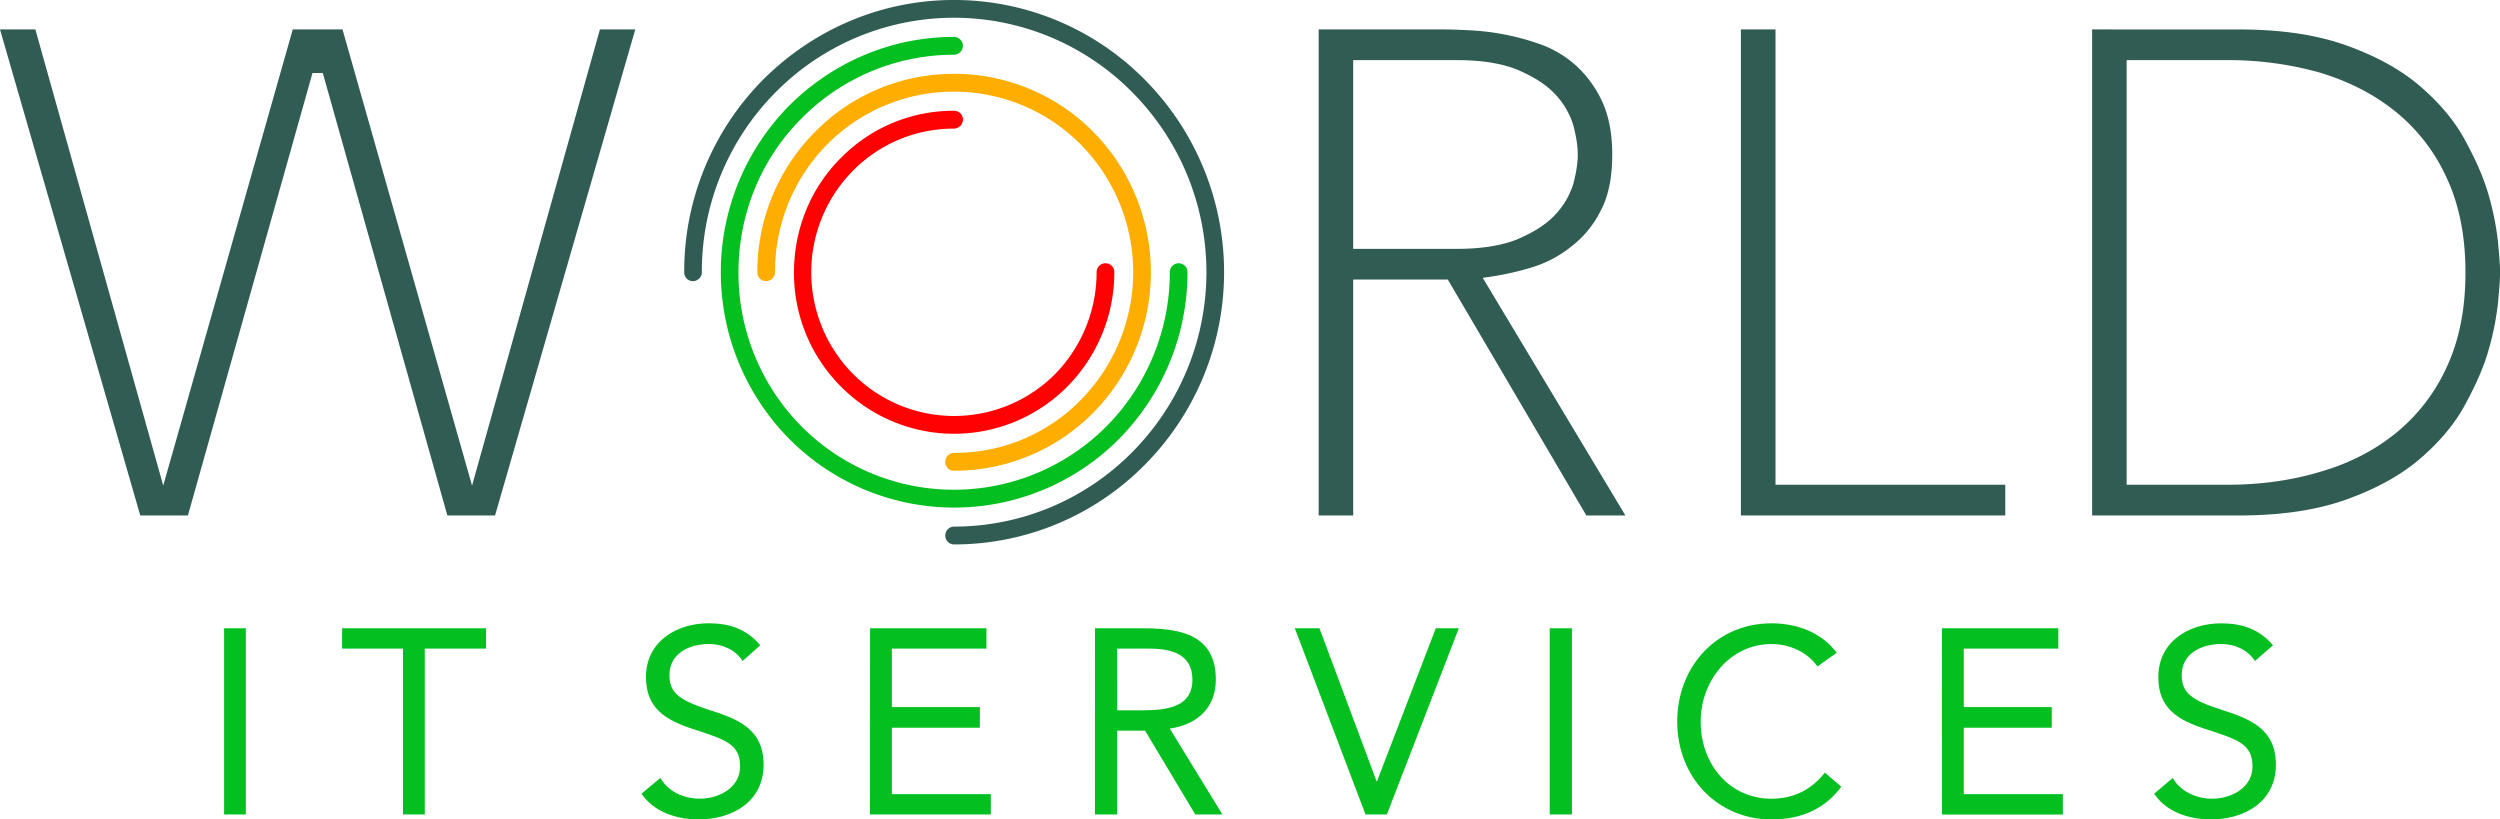<svg id="Layer_1" data-name="Layer 1" xmlns="http://www.w3.org/2000/svg" viewBox="0 0 1800 589.99"><defs><style>.cls-1{fill:#04bf20;}.cls-2{fill:#305c54;}.cls-3{fill:#ffae00;}.cls-4{fill:#ff0003;}</style></defs><title>World IT Services Logo Final</title><path class="cls-1" d="M221.35,641.41H237V507.35H221.35ZM409.93,507.35H306.32V522h43.82V641.41h15.69V522h44.11ZM607.4,519.59c-9.77-11.64-22.2-15.82-37-15.82-23.39,0-45.3,13.14-45.3,38.82,0,22.39,14.21,30.75,32.86,37,23.68,7.76,34.93,10.75,34.93,27.17,0,15.53-15.39,23.29-29,23.29-11.55,0-22.8-5.08-28.42-14.93l-13.62,11.35C531,639.92,547.6,645,563,645c24,0,46.78-12.54,46.78-39.41,0-26.27-19.24-33.14-40-39.71C548.78,559,542,553.63,542,541.09c0-15.82,14.51-22.39,28.42-22.39,9.47,0,18.95,3.88,24.28,12.24Zm79,121.82h87V626.78H702.14V579h63.36V564.08H702.14V522h68.09V507.35H686.45Zm161.94,0h16V581.1h20.13l36.12,60.31h19.54l-37.89-61.81c20.72-3,33.16-15.82,33.16-35.23,0-33.44-27.24-37-53-37h-34Zm16-119.43h22.2c15.39,0,32,3,32,22.39,0,22.09-22.8,22.09-40.26,22.09H864.37Zm178.82,119.43h15.39l51.81-134.06h-16.58l-42.34,110.18h-.3L1010,507.35H992.27Zm132.63,0h16V507.35h-16ZM1382.47,525c-11.25-14.93-29-21.2-47.07-21.2-39.38,0-67.8,31.05-67.8,70.76,0,40.61,29.61,70.46,67.8,70.46,21.32,0,38.49-7.46,50.33-23.59l-11.84-10.15c-9.47,12.24-22.5,18.81-38.49,18.81-29.9,0-50.92-24.48-50.92-55.54,0-29.56,21.32-55.83,50.92-55.83,12.73,0,25.46,5.37,33.16,16.12Zm75.79,116.45h87V626.78h-71.35V579h63.36V564.08h-63.36V522H1542V507.35h-83.78Zm238.32-121.82c-9.77-11.64-22.5-15.82-37.3-15.82-23.39,0-45.3,13.14-45.3,38.82,0,22.39,14.21,30.75,33.16,37,23.68,7.76,34.64,10.75,34.64,27.17,0,15.53-15.39,23.29-29,23.29-11.25,0-22.8-5.08-28.42-14.93L1611,626.48c8.88,13.44,25.46,18.51,40.86,18.51,24,0,46.78-12.54,46.78-39.41,0-26.27-19.24-33.14-39.67-39.71-21.32-6.87-28.13-12.24-28.13-24.78,0-15.82,14.51-22.39,28.42-22.39,9.47,0,18.95,3.88,24.28,12.24Z" transform="translate(-60 -55.01)"/><path class="cls-2" d="M565.36,251.17a6.54,6.54,0,0,1-6.51,6.27,6.28,6.28,0,0,1-6.22-6.27,196.21,196.21,0,0,1,56.84-138.84C644.7,77.1,693.26,55,746.84,55a192.91,192.91,0,0,1,137.37,57.33,196.89,196.89,0,0,1,0,277.38A192.91,192.91,0,0,1,746.84,447a6.28,6.28,0,0,1-6.22-6.27,6.35,6.35,0,0,1,6.22-6.57,180.22,180.22,0,0,0,128.49-53.74,183.83,183.83,0,0,0,0-258.87,180.46,180.46,0,0,0-257,0,183.06,183.06,0,0,0-53,129.58Z" transform="translate(-60 -55.01)"/><path class="cls-1" d="M902.27,251.17a6.37,6.37,0,1,1,12.73,0A170.8,170.8,0,0,1,865.86,370.9a167.31,167.31,0,0,1-237.73,0,170.78,170.78,0,0,1,0-239.76c30.49-30.45,72.53-49.56,118.72-49.56a6.42,6.42,0,1,1,0,12.84A154.18,154.18,0,0,0,637,140.4c-28.12,28.07-45.3,67.48-45.3,110.77A157.1,157.1,0,0,0,637,361.94a154.88,154.88,0,0,0,219.67,0,157.35,157.35,0,0,0,45.59-110.77Z" transform="translate(-60 -55.01)"/><path class="cls-3" d="M746.84,108.15A140.81,140.81,0,0,1,847.2,150a144,144,0,0,1,0,202.14,140.81,140.81,0,0,1-100.36,41.8,6.1,6.1,0,0,1-6.22-6.27,6.35,6.35,0,0,1,6.22-6.57A126.85,126.85,0,0,0,838,343.13a130.9,130.9,0,0,0,0-184.22,128.59,128.59,0,0,0-182.37,0,130.26,130.26,0,0,0-37.6,92.26,6.54,6.54,0,0,1-6.51,6.27,6.28,6.28,0,0,1-6.22-6.27A142.71,142.71,0,0,1,646.78,150a139.61,139.61,0,0,1,100.07-41.8Z" transform="translate(-60 -55.01)"/><path class="cls-4" d="M849.57,251.17a6.37,6.37,0,1,1,12.73,0,116.76,116.76,0,0,1-33.75,82.11,114.74,114.74,0,0,1-163.13,0,115.51,115.51,0,0,1-33.75-82.11c0-32.25,12.73-61.51,33.75-82.41a113.57,113.57,0,0,1,81.41-34,6.35,6.35,0,0,1,6.51,6.27,6.6,6.6,0,0,1-6.51,6.57,101.83,101.83,0,0,0-72.53,30.16,104.06,104.06,0,0,0,0,146.6,102.66,102.66,0,0,0,145.36,0,104.86,104.86,0,0,0,29.9-73.15Z" transform="translate(-60 -55.01)"/><path class="cls-2" d="M60,76.2,161,426.14H195.3L285,107.55h7.4l89.7,318.58h34.34L517.4,76.2H491.94L399.87,404.64,306.61,76.2H270.79L177.53,404.64,85.46,76.2Zm1136,89.87c0,7.46-1.48,14.63-3.26,21.5A57,57,0,0,1,1179.38,210c-7.4,7.76-17.17,13.14-26.94,17.32-13.32,5.37-29.31,6.87-43.82,6.87h-74.31V98.3h74.31c14.51,0,30.49,1.49,43.82,6.87,9.77,4.18,19.54,9.55,26.94,17.32a57,57,0,0,1,13.32,22.39c1.78,6.87,3.26,14,3.26,21.2ZM1009.44,76.2V426.14h24.87V256.25h68.09l99.77,169.89h28.12L1127.57,255.05l6.22-.9a206.53,206.53,0,0,0,29.9-6.87,83.92,83.92,0,0,0,27.83-14.93,73.51,73.51,0,0,0,21-25.68c6.51-12.24,8.29-26.87,8.29-40.61,0-12.54-1.78-26-7.11-37.62a80.84,80.84,0,0,0-18.06-25.38,77.57,77.57,0,0,0-24.87-15.53A174.51,174.51,0,0,0,1143,79.79a179.68,179.68,0,0,0-25.46-3c-6.22-.3-12.43-.6-18.95-.6Zm304,0V426.14h190.36V404H1338.36V76.2ZM1591.18,404V98.3h72.24a242.54,242.54,0,0,1,66.91,9c19.84,6,38.19,14.93,54.47,28.07a130.48,130.48,0,0,1,36.71,47.47c10.07,21.5,13.62,45.09,13.62,68.37s-3.55,46.88-13.62,68.37A130.48,130.48,0,0,1,1784.8,367c-16.28,13.14-34.64,22.09-54.47,27.77-21.91,6.57-44.41,9.26-66.91,9.26ZM1566.32,76.2V426.14H1672c25.46,0,52.7-2.69,77-11.35,18.36-6.57,36.71-15.53,52.11-28.36,12.73-10.75,24.28-23.29,32.57-37.92,7.11-12.84,13.62-26.27,17.76-40.31a203.06,203.06,0,0,0,7.11-34.93c.59-7.17,1.48-14.93,1.48-22.09s-.89-14.93-1.48-22.09a203.06,203.06,0,0,0-7.11-34.93c-4.14-14-10.66-27.47-17.76-40.31-8.29-14.63-19.84-27.17-32.57-37.92-15.39-12.84-33.75-21.8-52.11-28.36-24.28-8.66-51.51-11.35-77-11.35Z" transform="translate(-60 -55.01)"/></svg>